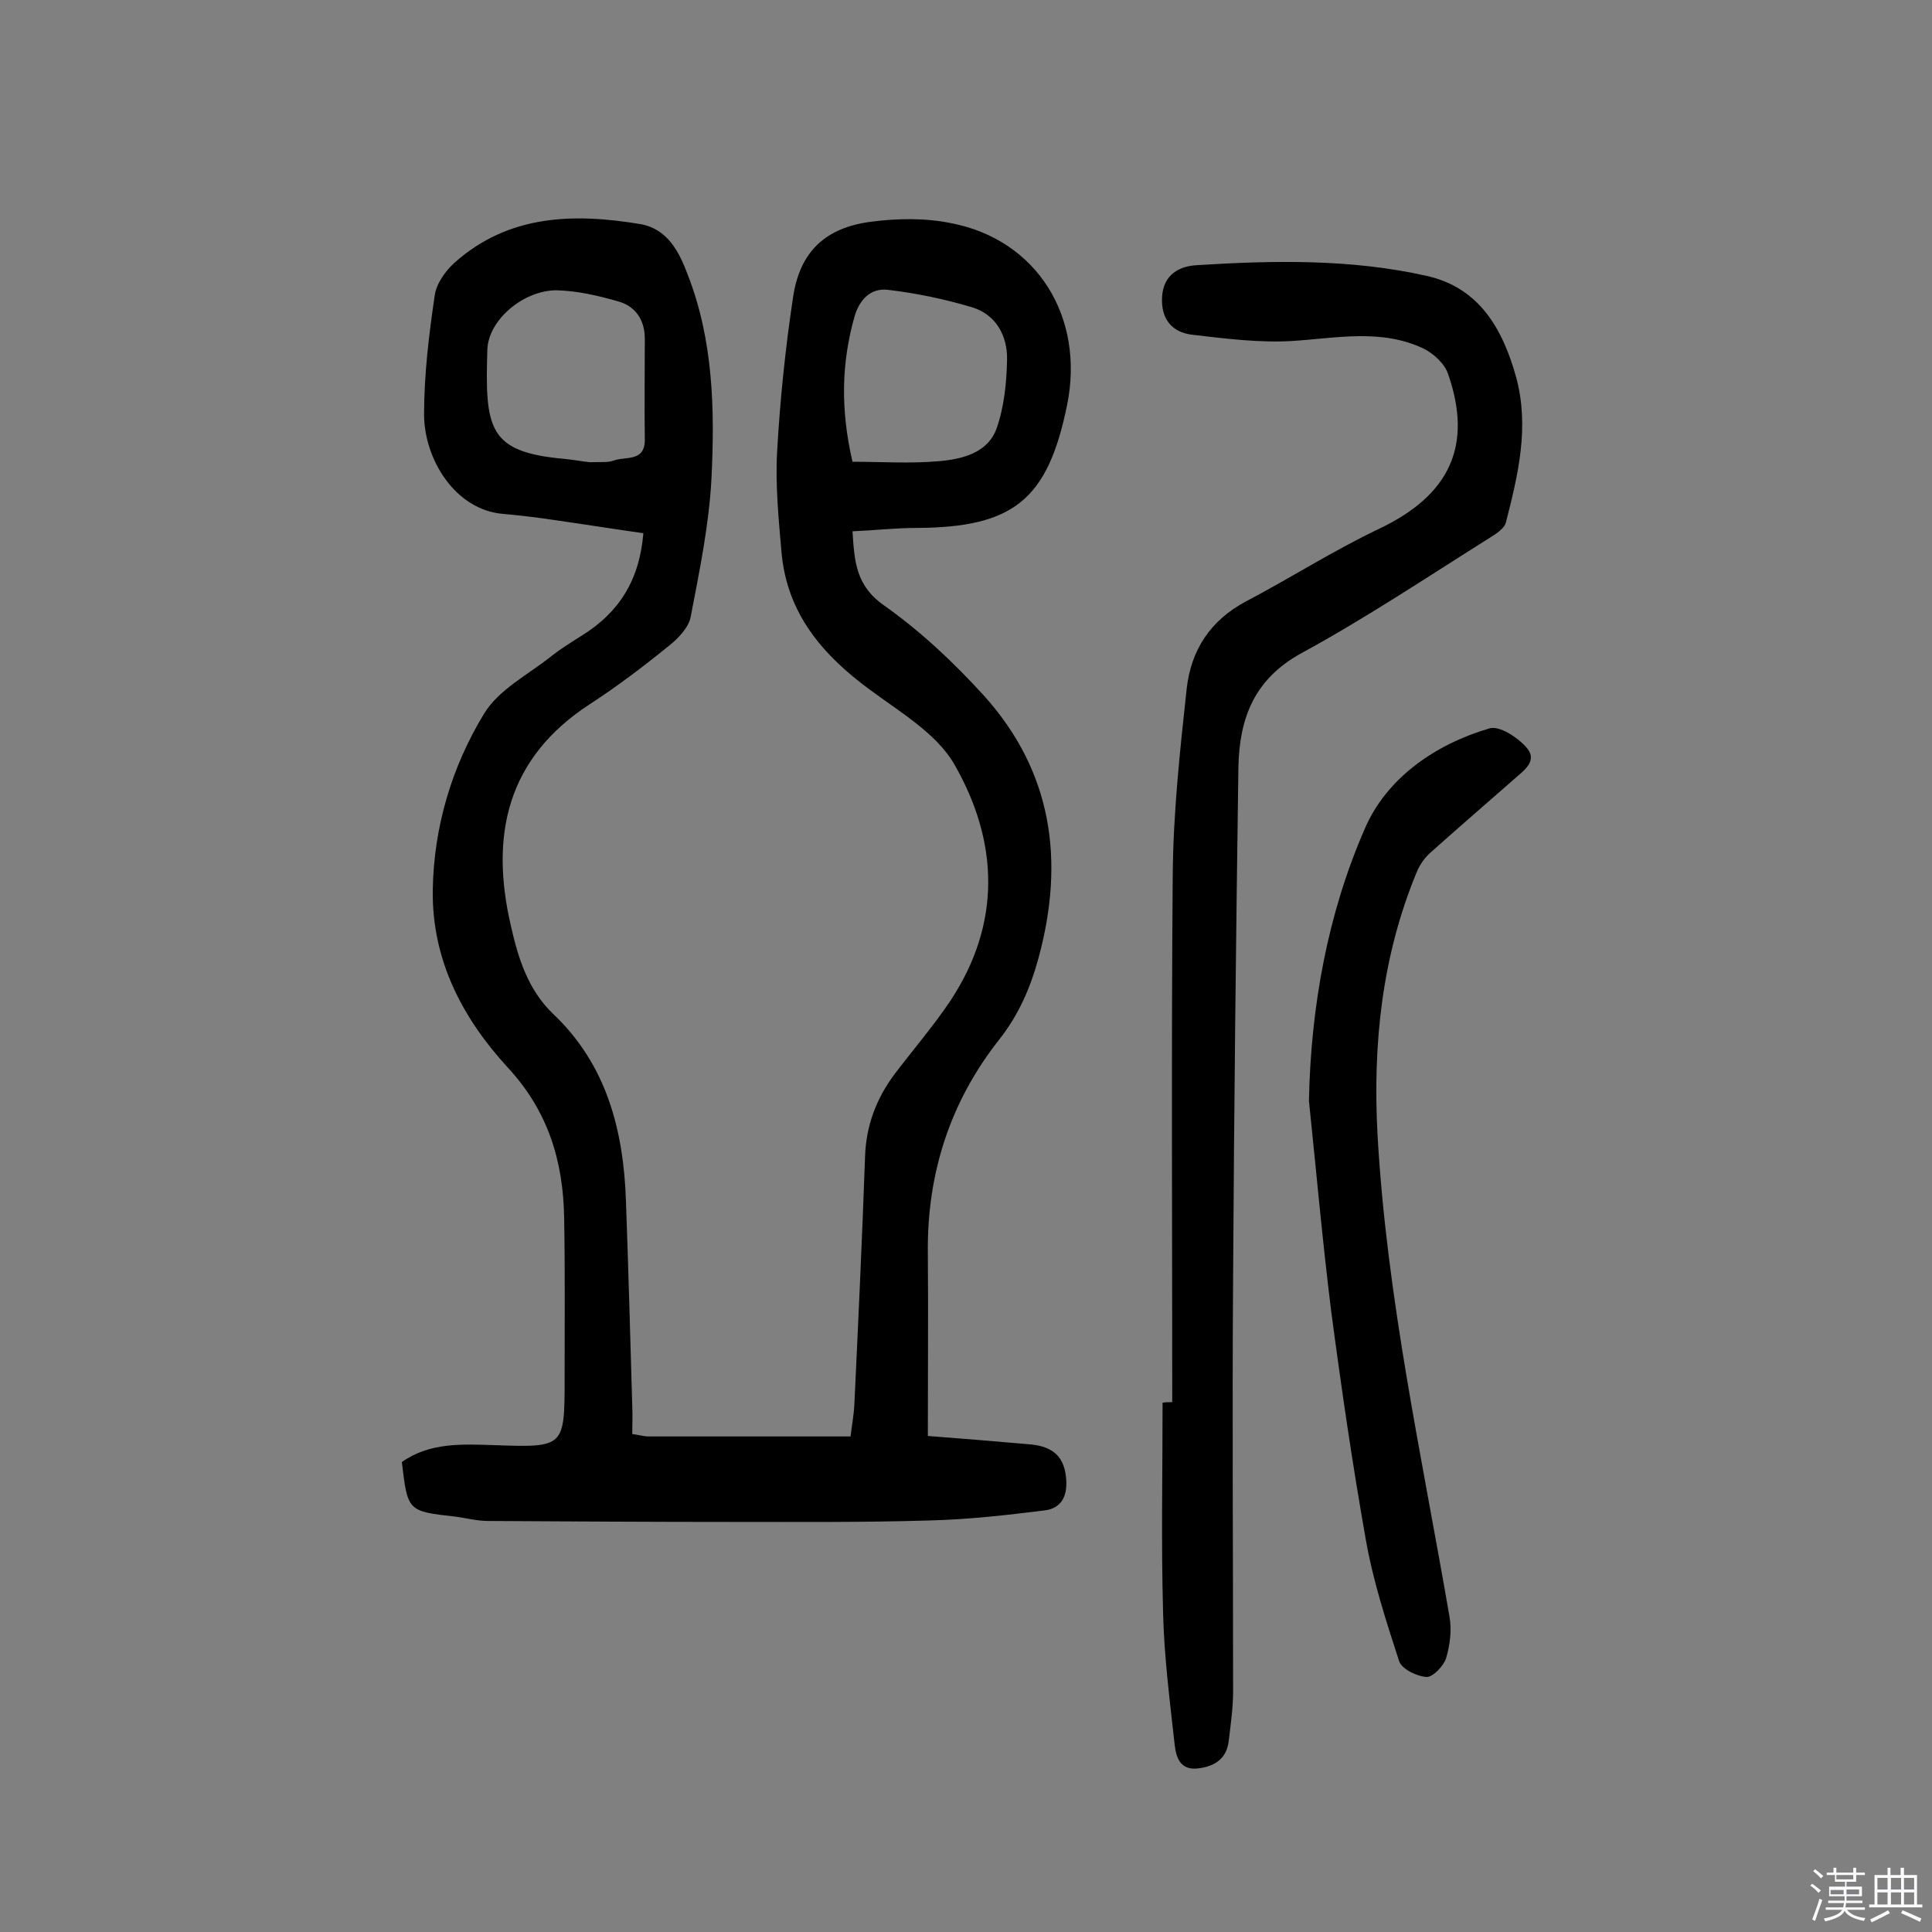 <svg enable-background="new 0 0 400 400" viewBox="0 0 400 400" xmlns="http://www.w3.org/2000/svg"><rect x="0" y="0" width="400" height="400" fill="#808080" stroke="none"/><path d="m374.8 390.4.4-.4c.7.5 1.3 1 1.8 1.4l-.5.5c-.5-.6-1.1-1.1-1.7-1.5zm1 7.3-.6-.3c.5-1.4 1.1-2.8 1.5-4.3.2.1.4.2.6.3-.5 1.3-1 2.8-1.5 4.3zm-.4-10.3.4-.4c.4.3 1 .8 1.7 1.4l-.5.5c-.4-.5-1-1-1.6-1.5zm2.5.3h1.7v-1h.6v1h3.5v-1h.6v1h1.8v.5h-1.8v1.4h-2v1h3.2v2h-3.2v.9h3.3v.5h-3.4c0 .3-.1.6-.1.9h4v.5h-3.7c.7.9 1.9 1.5 3.8 1.7-.1.2-.2.4-.3.6-2.1-.4-3.5-1.1-4-2.1-.4 1-1.8 1.7-4 2.2-.1-.2-.2-.4-.3-.6 2.1-.4 3.4-1 3.8-1.8h-3.4v-.5h3.6c.1-.3.1-.6.2-.9h-3.3v-.5h3.4c0-.3 0-.6 0-.9h-3.2v-2h3.3v-1h-2.1v-1.4h-1.7v-.5zm1.1 3.5v1h2.7c0-.3 0-.4 0-.4 0-.1 0-.2 0-.2 0-.1 0-.2 0-.3h-2.7zm1.2-3v.9h3.5v-.9zm4.7 3h-2.6v.6.4h2.6z" fill="#fbfafc"/><path d="m393.6 386.7h.6v1.5h2.7v6.1h1.1v.6h-11v-.6h1.1v-6.1h2.7v-1.5h.6v1.5h2.1v-1.5zm-2.7 8.8.4.6c-1.2.6-2.5 1.3-3.8 1.9-.1-.2-.2-.4-.3-.6 1.2-.6 2.5-1.2 3.7-1.9zm-2.2-6.7v2.4h2.1v-2.4zm0 3v2.5h2.1v-2.5zm2.8-3v2.4h2.1v-2.4zm0 3v2.5h2.1v-2.5zm6 6.1c-1.4-.7-2.7-1.3-3.9-1.8l.3-.6c1.5.6 2.7 1.2 3.9 1.7zm-1.2-9.1h-2.1v2.4h2.1zm-2.1 3v2.5h2.1v-2.5z" fill="#fbfafc"/><g fill="#010000"><path d="m83.2 302.7c5.8-4.1 12.5-3.7 19.1-3.5 14.6.5 14.6.5 14.6-14 0-11 .1-22.1-.1-33.1-.2-11.7-3.3-22-11.6-31-9.4-10.2-15.8-22.3-15.6-36.8.2-13 3.9-25.5 10.6-36.5 3-5 9.1-8.1 13.9-11.9 2-1.6 4.3-3 6.5-4.4 7.5-4.7 11.8-11.3 12.6-21.1-6.3-.9-12.6-1.9-18.9-2.8-3.4-.5-6.7-.9-10.1-1.2-10-.8-16.4-11.4-16.4-20.6 0-8.2 1-16.5 2.2-24.6.3-2.4 2.2-5.1 4.1-6.8 11.2-10 24.7-10.3 38.5-8 5.6 1 8 5.7 9.8 10.5 5.3 13.6 5.6 28 4.9 42.2-.5 9.6-2.5 19.2-4.3 28.6-.4 2.2-2.6 4.5-4.5 6-5.3 4.3-10.7 8.4-16.4 12.1-17.2 11.2-20.7 27.2-16.3 46 1.5 6.6 3.5 13.1 8.7 18.1 11.1 10.5 14.6 24.1 15.1 38.8.5 14.1.9 28.2 1.3 42.3.1 1.9 0 3.8 0 5.9 1.5.2 2.4.5 3.4.5h41.8c.2-1.9.7-4.4.8-6.9.8-17 1.6-34 2.2-51 .2-6.4 2.3-12 6.1-17.1 3.8-5 8-9.9 11.5-15.1 10.7-16.1 10.1-33.1.8-49.2-3.7-6.3-11.2-10.7-17.4-15.3-9.8-7.2-17.2-15.8-18.3-28.5-.6-6.9-1.3-14-.9-20.9.6-10.6 1.7-21.3 3.3-31.9 1.4-9.4 6.7-14.4 16.2-15.6 5.4-.7 11.1-.8 16.5.3 17.8 3.4 27.8 19.5 24 37.8-4 19.5-11.1 25.2-31.1 25.3-4.3 0-8.7.5-13.3.7.4 6.3.7 11.3 6.6 15.4 7.5 5.3 14.3 11.7 20.5 18.5 14.3 15.8 16.9 34.3 11.4 54.5-1.7 6.2-4.1 11.7-8.1 16.8-10.2 12.9-15 27.8-14.8 44.3.1 12.3 0 24.6 0 37.8 6.7.5 13.7 1.1 20.7 1.7 4.4.3 7.4 1.9 7.9 6.8.4 3.6-.7 6.4-4.3 6.9-8 1-16 1.9-24.1 2.1-13.4.4-26.9.3-40.3.3-17 0-34-.1-51-.2-2.2 0-4.5-.6-6.7-.9-9.9-1.1-9.9-1.1-11.1-11.3zm93.3-207.1c5.8 0 11.8.4 17.7-.1 4.8-.4 10.2-1.6 12.1-6.7 1.6-4.5 2.1-9.5 2.2-14.3.1-5-2.3-9.4-7.3-10.9-5.7-1.7-11.5-2.9-17.4-3.6-3.6-.4-5.9 2.1-6.9 5.6-2.7 9.6-2.9 19.2-.4 30zm-54.3.1c2.1-.1 3.6.1 4.7-.3 2.5-1 6.7.4 6.6-4.5-.1-6.9 0-13.8 0-20.8 0-3.8-1.9-6.7-5.5-7.7-4.2-1.2-8.5-2.2-12.8-2.3-6.8 0-14.1 6.1-14.3 12.3-.5 16.4.2 21.2 15.9 22.6 2.1.2 4.1.6 5.4.7z"/><path d="m242.7 290.3c0-36.4-.2-72.7.1-109.1.1-12.9 1.5-25.8 2.9-38.7.9-7.9 4.9-14.1 12.3-18 9.3-4.9 18.2-10.6 27.7-15.1 14.4-6.9 19.3-17.1 14.1-32-.7-2.1-3-4.2-5-5.2-8.8-4.2-18-2.2-27.3-1.6-6.8.4-13.8-.5-20.7-1.3-4.1-.5-6.5-3.2-6.2-7.9.3-4.6 3.6-6.3 7.2-6.5 15.9-1 31.9-1.3 47.5 2.2 10.9 2.4 15.8 10.9 18.6 21 2.8 10.3.4 20.2-2.1 30-.3 1.3-2 2.4-3.3 3.2-12.9 8.1-25.6 16.6-39 23.9-9.9 5.4-12.9 13.6-13.1 23.6-.5 35.2-.9 70.4-1.1 105.6-.2 28.6 0 57.2 0 85.8 0 3.4-.5 6.8-.9 10.2-.4 3.5-2.6 5.2-6.1 5.7-4 .6-4.8-2.3-5.1-4.9-1-9.1-2.2-18.3-2.4-27.5-.4-14.4-.1-28.9-.1-43.3.8-.1 1.4-.1 2-.1z"/><path d="m271 227.9c.4-19.6 3.9-38.8 11.6-56.4 4.5-10.4 14.5-17.4 25.8-20.7 2-.6 5.7 1.8 7.5 3.8 2.7 2.9-.4 4.9-2.4 6.7-5.7 5-11.5 10-17.2 15.1-1.3 1.1-2.4 2.7-3 4.2-7.2 17.4-9.1 35.6-8.1 54.3 1.9 33.8 9.2 66.7 14.9 99.8.5 2.8.1 5.9-.7 8.6-.5 1.6-2.7 3.9-4 3.9-2-.1-5.1-1.6-5.7-3.2-2.7-8.3-5.4-16.6-6.9-25.1-2.8-15.8-5.1-31.6-7.2-47.5-1.8-14.5-3.1-29.1-4.6-43.5z"/></g></svg>